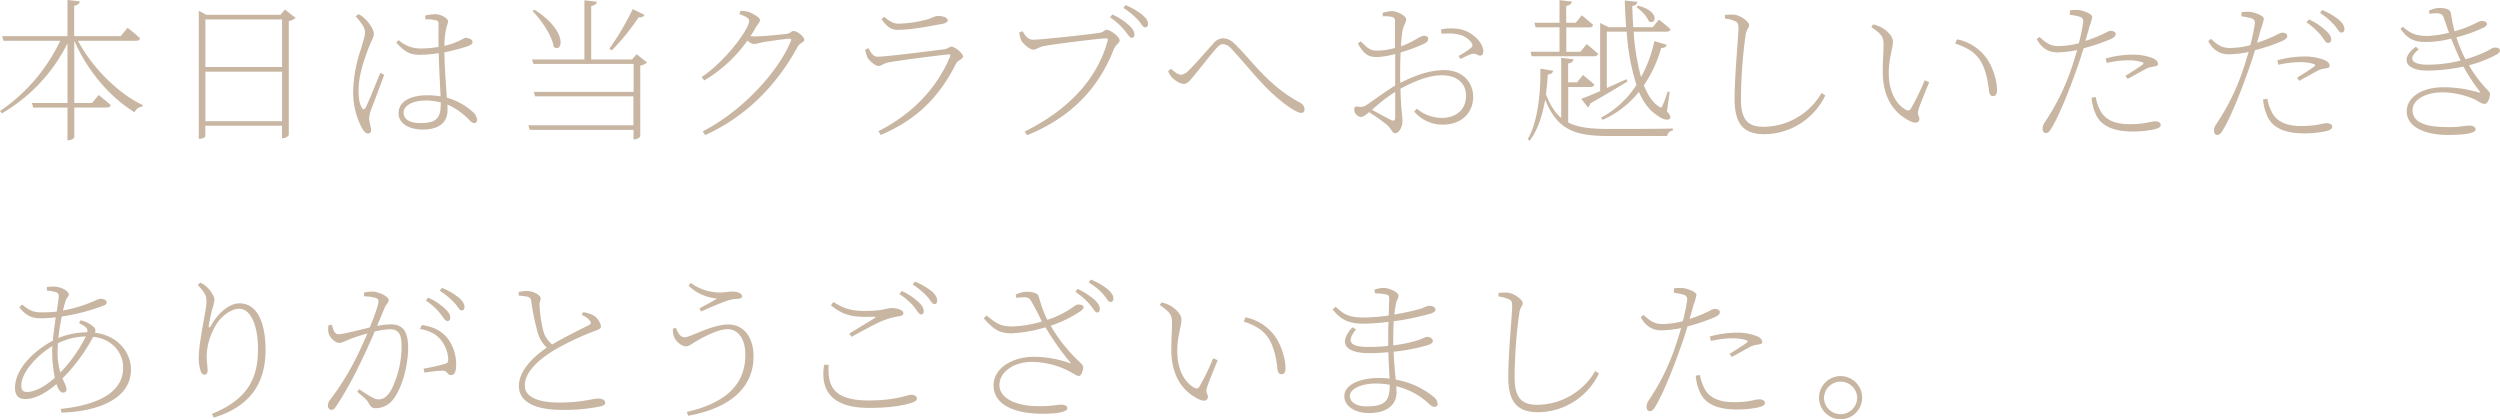 <svg xmlns="http://www.w3.org/2000/svg" viewBox="0 0 880.36 147.66"><defs><style>.cls-1{fill:#c8b6a2;}</style></defs><g id="レイヤー_2" data-name="レイヤー 2"><g id="デザイン作成"><path class="cls-1" d="M27.46,14.36C32.58,24,41.77,33,50.25,37l-.11.55a3.07,3.07,0,0,0-2.72,2c-8.26-5-16.48-14.19-21.26-25.23V36.27h6.25l2.34-2.83S37.31,35.51,39,37c-.16.6-.65.87-1.41.87H26.16V48.24c0,.49-1,1.14-1.91,1.14h-.49V37.9H11.69l-.43-1.63h12.5v-21A58.63,58.63,0,0,1,.65,39.92L0,39.1A62,62,0,0,0,21.21,14.36h-20L.76,12.73h23V0l4.36.49c-.17.76-.6,1.3-2,1.52V12.73H42.53l2.39-2.94s2.72,2.07,4.4,3.7c-.1.59-.65.87-1.41.87Z"/><path class="cls-1" d="M104.09,6.31A4.75,4.75,0,0,1,101.7,7.4V47.58a2.87,2.87,0,0,1-2.07,1.09H99.3v-4.4h-27v3.59c0,.38-.76,1-1.85,1H70V3.81l2.67,1.41h26.1l1.58-1.85Zm-31.76.54V23.6h27V6.85Zm27,35.84V25.23h-27V42.69Z"/><path class="cls-1" d="M126.26,5a8.37,8.37,0,0,1,2.18,1.53c.87.81,3.21,3.42,3.21,5.49,0,1-.76,2-2.12,5.55-1,2.88-3.27,8.53-3.27,14.3,0,3.32.49,4.89,1.2,6.14.33.6.76.71,1.2,0,1.08-1.79,4.07-9.57,5.27-12.34l1.36.65c-1,2.83-3.59,9.63-4.35,11.64a12.06,12.06,0,0,0-.93,3.59c0,1.52.66,3.15.66,4.35A1,1,0,0,1,129.58,47c-.82,0-1.47-.82-2.12-1.91a26.71,26.71,0,0,1-3.1-12.34,48.5,48.5,0,0,1,2.72-15.39c.71-2.61,1.41-4.41,1.47-5.93,0-1.74-1.2-3.26-3.32-5.71Zm23.44.49A16.06,16.06,0,0,1,153.29,5c1.79,0,4.46,1.3,4.46,2.45s-.49,1.3-.87,3.86a31.49,31.49,0,0,0-.38,4.84,25.09,25.09,0,0,0,5-1.69c1.63-.76,2.07-1.14,2.61-1.14.76.05,2.29.54,2.29,1.36s-.66,1.25-2.12,1.74a73.68,73.68,0,0,1-7.78,2c.05,5.71.6,11.75.87,16a21.82,21.82,0,0,1,8.92,4.84A4.21,4.21,0,0,1,168,42.09c0,.76-.27,1.25-1,1.25s-1.2-.54-1.91-1.25a23.44,23.44,0,0,0-7.56-5.27c.06.76.06,1.47.06,2,0,3.75-2.29,6.8-8.76,6.8-4.78,0-8.48-2.12-8.48-5.77,0-4.29,4.51-6.31,10.22-6.31a30.82,30.82,0,0,1,4.57.38c-.16-3.91-.54-10.06-.65-15.22a40.26,40.26,0,0,1-6.64.6c-3.26,0-5.27-.87-8.32-4.3l.87-.87a11.31,11.31,0,0,0,7.67,2.94,38,38,0,0,0,6.36-.55c-.05-2.39,0-6.47,0-8,0-.81-.16-1.19-.87-1.36a17.4,17.4,0,0,0-3.75-.38Zm5.49,30.57a21.46,21.46,0,0,0-5.6-.66c-3.48,0-7.45,1.47-7.45,4.19s2.5,3.75,6,3.75c6.15,0,7.07-2.34,7.07-7Z"/><path class="cls-1" d="M227.87,22a4.67,4.67,0,0,1-2.4,1.09V48c-.05.38-1.25,1.09-2.06,1.09h-.33V45.74H186.54l-.49-1.64h37V33.93H188.44L188,32.36h35.13V22.51H187.84l-.49-1.57h18.44V.11l4.4.49c-.11.76-.7,1.3-2,1.52V20.94h14.36l1.63-1.85ZM188.22,3.43c12,7.56,9.9,15.55,6.75,13.05-.6-4.08-4.41-9.46-7.45-12.62ZM227,5.27a1.84,1.84,0,0,1-2.07.77,79.43,79.43,0,0,1-9.46,11.69l-.87-.6a96.3,96.3,0,0,0,8.21-13.92Z"/><path class="cls-1" d="M260.76,3.81a12.5,12.5,0,0,1,3,.43c1.53.6,3.87,2,3.87,2.78s-.77,1.46-1.58,2.82a32.27,32.27,0,0,1-1.8,2.89c.6,0,1,.1,1.47.1,2.94,0,9.79-.7,11.26-.92s1.69-1,2.5-1c1.2,0,3.75,1.95,3.75,3.1,0,.87-1.63,1.14-2.34,2.44-7.23,13.38-18.21,24.69-32.57,31.11l-.87-1.3c14.09-7.18,26.92-21.38,31.05-31.87.22-.6.06-.76-.38-.76-1.19,0-7.45.87-9.57,1.25a30.38,30.38,0,0,1-3,.65,4.49,4.49,0,0,1-2.34-1.25A49.64,49.64,0,0,1,248,28.33l-.92-1.19c8.37-5.6,16.75-16.86,16.75-19.85,0-.93-1.52-1.63-3.48-2.34Z"/><path class="cls-1" d="M304.65,17.51l1.14-.54c1,1.74,1.8,3,3.21,3,3.16,0,19.85-2.17,23.5-2.61,1.36-.16,1.68-.92,2.5-.92,1.41,0,4.13,2.45,4.13,3.42s-1.9,1.42-2.39,2.4c-5.55,11.14-13.27,19.63-26.59,25.28l-.82-1.35c11.53-5.82,20.45-14.8,25.18-26.16.27-.66.11-1-.65-.87-5,.54-17.24,2.12-21.05,2.82-1.69.33-2.39,1.26-3.53,1.26-.93,0-3.16-1.74-3.76-2.94A12.59,12.59,0,0,1,304.65,17.51Zm26.6-9c-3.87.71-10.23,2-15.18,2-2.44,0-3.91-1.31-5.65-3.76l.92-.81c2,1.57,3.21,2.39,5,2.39a40.26,40.26,0,0,0,8.54-1.09c3.42-.7,4.08-1.63,5.38-1.63,1.8,0,3.48.6,3.48,1.58C333.69,7.83,333,8.21,331.25,8.54Z"/><path class="cls-1" d="M363.76,14c2.55,0,21.32-2,23.76-2.51,1.09-.21,1.47-1,2.18-1,1.25,0,4.57,2.39,4.57,3.75,0,.93-1.42,1.47-2.12,3.27-5.39,13.7-15,23.82-30.46,30.12l-.87-1.3c15.88-7.89,25.56-18.76,29.2-31.81.28-1-.1-1-.76-1-1.85,0-18.65,2.07-21.75,2.72-1.58.33-2.67,1.25-3.64,1.25-1.31,0-3.7-2.17-4.25-3.26a8.42,8.42,0,0,1-.65-2.83l1.14-.43C360.77,12.13,361.85,14,363.76,14Zm32.14-3.43a23.1,23.1,0,0,0-5-4.46l.77-1a21.13,21.13,0,0,1,5.81,3.7c1.42,1.31,2,2.28,2,3.37,0,.76-.38,1.14-1,1.14S397.09,12,395.9,10.55Zm4.73-3.64a25.6,25.6,0,0,0-5.06-4.14l.76-1a23.12,23.12,0,0,1,5.82,3.38c1.52,1.19,2.12,2.23,2.12,3.31,0,.77-.38,1.15-1,1.15C402.37,9.63,401.93,8.27,400.63,6.91Z"/><path class="cls-1" d="M411.35,25.07l1-.87c1.31,1.2,2.56,2.12,3.59,2.12a4.24,4.24,0,0,0,2.5-1.36c2.4-2.28,6.58-7.18,8.81-9.62a4.54,4.54,0,0,1,3.32-1.85,5.51,5.51,0,0,1,4.08,1.85c5.71,5.27,11.69,14.73,23.11,20.77a2.86,2.86,0,0,1,1.63,2.39c0,.76-.32,1.25-1.19,1.25-1.63,0-6.31-3.15-10.93-7.56S438.17,22,433.38,16.91a4,4,0,0,0-2.83-1.36c-.65,0-1.3.49-2.17,1.42-2,2.23-5.88,7.23-8.05,9.84-1.42,1.74-2.23,2.72-3.54,2.72s-3.1-1.25-4.13-2.28A9.14,9.14,0,0,1,411.35,25.07Z"/><path class="cls-1" d="M493.1,29.2c4.74-2.44,10-4.51,15.56-4.51,5.92,0,10.11,3.86,10.11,9.46,0,5.44-4,9.74-10.66,9.74A13,13,0,0,1,498,39.26l.92-1a13.75,13.75,0,0,0,8.7,3.26c5.77,0,8.65-3.54,8.65-7.72s-2.77-7.29-8.65-7.29c-4.67,0-10.06,2.34-14.46,4.73.16,7.29.71,9.35.71,11.26,0,2.28-1.2,4.4-2.62,4.4-1,0-1.14-1.47-2.93-3a64.38,64.38,0,0,0-6.2-4.4c-1.69,1.46-2.39,1.68-3,1.68a2.25,2.25,0,0,1-1.47-.81,2.18,2.18,0,0,1-.76-1.69c0-.92.22-1.3,1.25-1.14a3.54,3.54,0,0,0,3.1-.6c2.12-1.31,6.52-4.73,10.06-6.8V19a27.87,27.87,0,0,1-6.14,1.09c-2.34,0-4.46-.11-7-4.78l1-.77c2.88,2.83,3.48,3.38,6.47,3.27a23.15,23.15,0,0,0,5.6-.93V7.45c0-1-.22-1.25-1-1.47A10.26,10.26,0,0,0,487,5.76l-.16-1.19a11.45,11.45,0,0,1,3.37-.65c1.69,0,4.95,1.63,4.95,2.82s-.81,2-1.2,3.7a38.37,38.37,0,0,0-.59,5.87c4.67-1.68,6.63-3.69,8-3.69,1,0,1.58.32,1.58,1,0,.81-.54,1.36-1.58,1.84a58.19,58.19,0,0,1-8.15,3c-.11,2.5-.17,5.28-.17,8.05Zm-1.79,3.16a58.15,58.15,0,0,0-8.16,6.31c2.07,1.14,4.73,2.61,6.58,3.53,1.2.6,1.58.16,1.58-.92Zm16.15-22a16.85,16.85,0,0,1,7,0c3.75.81,7.66,4.35,7.88,7.5.06.82-.16,1.52-.81,1.69-1.2.32-1.36-.93-3.27-.55a22.5,22.5,0,0,0-3.91,1.8l-.71-1.09a30.77,30.77,0,0,0,4.46-2.94c.6-.59.54-1,0-1.84-2.4-3.21-6.53-3.32-10.5-3.05Z"/><path class="cls-1" d="M552.22,43.13c3.7,1.9,8.43,2.28,14.74,2.28,5.11,0,16.91,0,22.13-.16V46a2.1,2.1,0,0,0-2,1.9H566.79c-12.07,0-18.32-2-22.67-12.78-.93,5.33-2.56,10.71-5.5,14.47l-.59-.66c3.48-6,4.56-16.31,4.4-24.74l4.51.71c-.16.76-.76,1.25-1.9,1.36-.11,2.17-.32,4.51-.65,6.9,1.47,3.86,3.21,6.53,5.38,8.38V20.34l4.35.54c-.16.76-.65,1.25-1.9,1.47V29h3.15l2.07-2.61s2.45,2,4,3.37c-.16.6-.65.87-1.41.87h-7.78Zm-3.05-24.91V9.63h-8.42L540.31,8h8.86V.05l4.36.49c-.11.77-.66,1.31-2,1.53V8h3.37l2.12-2.61s2.5,2,4,3.38a1.24,1.24,0,0,1-1.36.87h-8.1v8.59h5l2.18-2.72s2.45,2,4,3.43c-.11.59-.65.87-1.41.87h-22L539,18.22Zm7.67,16.58c1.42-.49,3.81-1.46,6.64-2.71V8.1l3,1.47h6.15c-.22-3.15-.38-6.36-.49-9.41l4.46.49c-.06.66-.55,1.25-1.8,1.47.06,2.34.17,4.9.33,7.45H582l2.18-2.66s2.5,1.9,4.08,3.42c-.17.6-.66.82-1.42.82H575.28a79,79,0,0,0,2.61,16,46.16,46.16,0,0,0,4.68-12.67l4.4,1.31a1.8,1.8,0,0,1-2,1.08,43.85,43.85,0,0,1-6.09,13.16c1.3,3.32,3,6,5.27,7.45.71.55.93.49,1.25-.16a38.11,38.11,0,0,0,1.85-5.11l.71.22L587,39.26c1,1,1.53,2.07,1,2.51-.87,1-3.16-.11-4.95-1.53-2.5-1.68-4.41-4.46-5.93-7.88A34,34,0,0,1,564.4,42.2l-.65-.76a33.32,33.32,0,0,0,12.51-11.53,79.72,79.72,0,0,1-3.43-18.76h-7V31c2.18-1,4.51-2,6.91-3.1l.38.81c-3.1,1.85-7.51,4.57-13.16,7.73a1.72,1.72,0,0,1-.82,1.36ZM576.86,2c7.88,2,6.25,7,3.75,5.49-.6-1.68-2.67-3.8-4.35-5Z"/><path class="cls-1" d="M607.41,6.53V5.27a17.38,17.38,0,0,1,3.26-.1c2.12.16,5.28,2.44,5.28,3.69,0,1-.87,1.15-1.25,3.59a171.23,171.23,0,0,0-1.64,22.3c0,7.18,2.18,9.9,8,9.9a23.82,23.82,0,0,0,20.39-11.91l1.31.87a24,24,0,0,1-21.37,13.65c-7.18,0-10.56-3.37-10.56-12.35,0-8.7,1.36-22.18,1.36-24.9,0-1.74-.32-2.18-1.25-2.56A11.62,11.62,0,0,0,607.41,6.53Z"/><path class="cls-1" d="M663.27,16.31c0-2.88,0-3.86-4.29-6.79l.59-.93a14.15,14.15,0,0,1,2.72.93c1.63.81,4.3,3,4.3,5.11,0,2.34-1.47,5.93-1.47,11,0,7.78,3.43,11.64,6,13,.82.44,1.36.33,1.8-.38a82.71,82.71,0,0,0,4.84-10l1.58.71c-1.31,3.32-3.27,7.89-3.7,9.46-.66,2.07.27,2.51.27,3.43,0,1.09-1,1.79-2.83,1C668.87,41,663,36.38,663,25.29,663,21.54,663.27,18.22,663.27,16.31Zm25.29-1,.54-1.47a16.76,16.76,0,0,1,9.47,5.44c3,3.26,4.67,9,4.67,12.39,0,1.64-.54,2.18-1.47,2.18-.76,0-1.19-.65-1.35-1.85-.28-2.39-.93-7.72-3.49-11.31C694.81,17.84,691.88,16.48,688.56,15.34Z"/><path class="cls-1" d="M728.94,3.64a14.26,14.26,0,0,1,3-.11c1.36.11,4.78,1.26,4.84,2.4a19.8,19.8,0,0,1-1,3.48c-.38,1.3-.82,3-1.42,5a49.4,49.4,0,0,0,7.35-3,3.53,3.53,0,0,1,1.63-.55c.76,0,1.68.44,1.68,1,0,.82-.38,1.2-1.63,1.85A65.55,65.55,0,0,1,733.73,17c-.87,2.83-1.85,5.87-2.89,8.59-2.77,7.83-6.25,16.21-8.7,20-.65,1-1.08,1.25-1.85,1.25-.59,0-1-.71-1-1.52a3.86,3.86,0,0,1,.71-2.18,79.34,79.34,0,0,0,9.08-18c.82-2.34,1.63-4.95,2.39-7.51a36.52,36.52,0,0,1-7,.82c-2.83,0-5.44-1.25-7.24-4.68l1-.76c2.12,2,3.8,3.21,6.58,3.21a29.25,29.25,0,0,0,7.23-1,56.15,56.15,0,0,0,1.52-7.34,1.62,1.62,0,0,0-1.25-2,30.63,30.63,0,0,0-3.48-.7ZM738,34.15a16,16,0,0,0,1.91,5.33c1.79,2.88,5.16,4.24,10,4.24,5.76,0,7.34-1,9.08-1,.92,0,1.9.44,1.9,1.25,0,1-1.46,1.41-2.82,1.69a37.35,37.35,0,0,1-7.07.65c-5.5,0-10.55-1.31-12.73-5.55a17.27,17.27,0,0,1-1.74-6.36Zm3.48-13.54a35,35,0,0,1,9.14-1.36,19.24,19.24,0,0,1,7.5,1.25c1.09.49,1.8,1.2,1.8,2s-.87.82-1.74,1a7.36,7.36,0,0,0-3.1,1.09c-1.36.7-4,2.23-5.87,3.2l-.77-1.08c2-1.25,5.33-3.32,6.09-4,.49-.38.28-.65-.21-.81a15.57,15.57,0,0,0-4.84-.66,34.19,34.19,0,0,0-7.62.93Z"/><path class="cls-1" d="M789.37,4.3a13.66,13.66,0,0,1,3-.11c1.36.11,4.78,1.25,4.84,2.39a19.57,19.57,0,0,1-1,3.48c-.38,1.31-.82,3-1.41,5a49.68,49.68,0,0,0,7.34-3,3.53,3.53,0,0,1,1.63-.55c.76,0,1.68.44,1.68,1,0,.82-.38,1.2-1.63,1.85a63.23,63.23,0,0,1-9.73,3.32c-.87,2.83-1.85,5.87-2.88,8.59-2.78,7.83-6.26,16.21-8.71,20-.65,1-1.08,1.25-1.84,1.25-.6,0-1-.71-1-1.52a4,4,0,0,1,.71-2.18,79.34,79.34,0,0,0,9.08-18c.82-2.34,1.63-5,2.39-7.51a36.52,36.52,0,0,1-7,.82c-2.83,0-5.44-1.25-7.23-4.68l1-.76c2.12,2,3.81,3.21,6.58,3.21a29.18,29.18,0,0,0,7.23-1A58.17,58.17,0,0,0,794,8.43a1.63,1.63,0,0,0-1.26-2,28.69,28.69,0,0,0-3.48-.71Zm9.08,30.5a16,16,0,0,0,1.91,5.33c1.79,2.89,5.16,4.25,9.95,4.25,5.76,0,7.34-1,9.08-1,.93,0,1.9.44,1.9,1.25,0,1-1.46,1.42-2.82,1.69a36.53,36.53,0,0,1-7.07.65c-5.5,0-10.55-1.3-12.73-5.54A17.32,17.32,0,0,1,796.93,35Zm3.48-13.54a35.51,35.51,0,0,1,9.14-1.36,19.49,19.49,0,0,1,7.51,1.25c1.08.49,1.79,1.2,1.79,2s-.87.82-1.74,1a7.36,7.36,0,0,0-3.1,1.09c-1.36.71-4,2.23-5.87,3.21l-.76-1.09c2-1.25,5.33-3.32,6.09-4,.49-.38.27-.66-.22-.82a15.57,15.57,0,0,0-4.84-.65,34,34,0,0,0-7.61.92ZM813.08,6.85a21.57,21.57,0,0,1,5.77,3.75c1.47,1.31,2.06,2.23,2.06,3.32a1.09,1.09,0,0,1-1.19,1.2c-.82,0-1.36-1.42-2.5-2.78a24.24,24.24,0,0,0-5-4.45Zm4.63-3.32a23.76,23.76,0,0,1,5.87,3.38c1.41,1.25,2,2.28,2,3.37a1.07,1.07,0,0,1-1.14,1.19c-.76,0-1.31-1.46-2.56-2.77A23.4,23.4,0,0,0,817,4.57Z"/><path class="cls-1" d="M855.29,3.81a8.46,8.46,0,0,1,3.92-1c1.52,0,3.59.38,3.8,1.63.38,2.07.71,4.3,1.36,6.58,6.15-1.74,8.43-3.64,9.41-3.64s1.9.27,2,1c0,.43-.33.81-1,1.25A55.65,55.65,0,0,1,865,13.16a53.34,53.34,0,0,0,3.2,7.72,47.41,47.41,0,0,0,6.53-2.39c2.56-1.2,2.83-1.74,3.86-1.74s1.74.33,1.74,1c0,.49-.22.92-1.09,1.41A44.09,44.09,0,0,1,869.43,23c4.24,7.29,7.4,8.92,7.4,10,0,1.25-.71,3.59-1.85,3.59s-2-.87-3.75-1.69a29.45,29.45,0,0,0-11-2.39c-5.93,0-10.66,2.5-10.66,6.25,0,5.55,7.5,6,13,6,3.7,0,5.33-.54,7.07-.54,1.36,0,2.12.65,2.12,1.3,0,1.14-2.44,2-9.89,2-6.09,0-14.36-1.9-14.36-8.37,0-4.19,4.24-8.43,13.21-8.43a44.45,44.45,0,0,1,12,1.79c.77.22.77.06.38-.48a62.1,62.1,0,0,1-5.6-8.6,60.46,60.46,0,0,1-12.94,1.42c-7.67,0-9.41-4.41-3.81-8.38l1,.93c-3.75,3-3.1,5.38,3.43,5.38a47,47,0,0,0,11.31-1.47c-1.14-2.39-2.23-4.95-3.32-7.72a36.44,36.44,0,0,1-8.43,1.2c-3.15,0-6.36-.11-9.4-4.68l.81-.65c2.5,2.06,4.19,3.21,8.7,3.21a36.55,36.55,0,0,0,7.56-1.15c-.6-1.63-1.19-3.31-1.79-5.11-.38-1.14-.93-1.74-2.61-1.74a16.15,16.15,0,0,0-2.45.22Z"/><path class="cls-1" d="M28.39,112.8a9.78,9.78,0,0,1,4.67,2.39,1.75,1.75,0,0,1,.38,2c8.27,1,12.68,7.07,12.68,13,0,9.89-10.83,14.68-24.48,15.12L21.37,144c12.89-1.36,22-5.66,22-14.58,0-5.33-4-10.11-10.55-10.82A61.39,61.39,0,0,1,22,133.25c.77,1.74,1.42,2.88,1.42,3.91,0,.82-.6,1.09-1.25,1.09-.93,0-1.69-1.2-2.29-3-4,3.48-7.83,5.27-11,5.27-2.33,0-3.59-1.25-3.59-3.91,0-7.23,7.56-13.6,13.33-16.64.22-2.67.65-5.6,1-8.21-1.58.16-3.32.32-4.95.32-3.1,0-5.11-.49-7.88-3.86l1-1c2.93,2.5,4.51,2.78,7.12,2.78a40.11,40.11,0,0,0,5.06-.28c.38-2.61.71-4.62.71-5.43s-.22-1.15-1-1.42a15.83,15.83,0,0,0-3.21-.54l.05-1.31c.87,0,1.8-.11,2.29-.11,3.1,0,5.43,1.85,5.43,2.72,0,1-.87,1-1.3,2.89-.22.7-.49,1.68-.76,2.82,8.1-1.47,12.07-4.13,13.16-4.13,1.41,0,2.23.54,2.23,1.2,0,.43-.11.76-.93,1.14a70.67,70.67,0,0,1-14.9,3.91c-.49,2.34-.92,5.06-1.19,7.56a27.36,27.36,0,0,1,10.17-2c.32-1.52-.66-2.07-2.89-3.26ZM19.31,133a46.31,46.31,0,0,1-.93-9.14c0-.59,0-1.25.06-2C11.8,126,7.5,131.83,7.5,135.69c0,1.69.6,2.34,2.07,2.34C12.45,138,16.31,135.8,19.31,133Zm2-1.9a50.31,50.31,0,0,0,8.92-12.62,23.06,23.06,0,0,0-9.84,2.39c-.06,1-.11,2-.11,2.78A24.27,24.27,0,0,0,21.26,131.13Z"/><path class="cls-1" d="M69.64,100.35l.87-.82a6.71,6.71,0,0,1,2.06,1.31c1.69,1.41,2.94,3.69,2.94,4.67a12.46,12.46,0,0,1-.65,2.94c-.49,1.74-.82,3.37-1.31,5.93-.21,1.19.22,1.25.87.11,2.4-4.3,6.37-7.67,9.9-7.67,6.64,0,9.19,7.5,9.19,16.37,0,10.76-4.46,19.68-18.22,23.87l-.7-1.3c12.72-5.12,16.26-12.68,16.26-22.74,0-8.53-2.61-14.3-6.64-14.3-2.77,0-6.52,2.61-8.43,6.2a21.83,21.83,0,0,0-3,10.6c0,2,.33,3.49.33,5,0,.87-.44,1.42-1,1.42-.43,0-.92-.11-1.35-1a15,15,0,0,1-.77-4.68c0-6.14,2.72-17.18,2.72-19.85S71.92,102.9,69.64,100.35Z"/><path class="cls-1" d="M128.16,103.06a12.16,12.16,0,0,1,3-.38c2.07,0,5.71,1.74,5.71,2.89s-.92,1.57-1.41,2.77c-.6,1.47-1.53,3.75-2.67,6.42a31.77,31.77,0,0,1,4.84-.55c3.92,0,6.09,2.12,6.09,8.16,0,6.47-2.12,14-5,17.89a7.7,7.7,0,0,1-6.36,3.48c-1.69,0-1.85-.7-2.56-1.85-.43-.7-.87-1.41-4-3.91l.65-.93c2.94,2,5.49,3.59,6.69,3.59,1.63,0,3-.6,4.57-3.21a34.16,34.16,0,0,0,3.7-15.33c0-4.35-.93-6.15-4.14-6.15a24.52,24.52,0,0,0-5.33.82c-1.57,3.7-3.48,7.94-5.44,11.85a122.64,122.64,0,0,1-8.1,14.42c-.65,1-1.2,1.3-1.74,1.3a1.4,1.4,0,0,1-1.2-1.47,3.24,3.24,0,0,1,.77-2.06,92.63,92.63,0,0,0,8.53-13.49c1.42-2.67,3.1-6.36,4.63-9.9-2.29.65-4.41,1.31-5.5,1.74-2.61,1-3.26,1.58-4.51,1.58s-3.21-1.8-3.64-3.32a7,7,0,0,1-.06-2.88l1.2-.22c.43,1.42.71,3.37,2.34,3.37s7.23-1.46,11-2.39c1.74-4.24,3.05-8,3.05-9a1.24,1.24,0,0,0-.87-1.36,17.64,17.64,0,0,0-4.19-.6Zm20.45,11.37c4.78.82,7.12,2.39,9.08,4.79a15.41,15.41,0,0,1,2.94,9.51c0,1.8-.49,3.37-1.8,3.37s-1.19-1.41-2.72-1.57a41.73,41.73,0,0,0-6.63.7l-.33-1.41a75.87,75.87,0,0,0,7.56-1.68c1.14-.39,1.2-.87,1.09-2.23a11.69,11.69,0,0,0-2.34-5.93c-1.58-2.07-3.81-3.48-7.61-4.14Zm2.17-9.62a21.33,21.33,0,0,1,5.77,3.75c1.41,1.3,2,2.23,2,3.32,0,.81-.38,1.19-1,1.19-.87,0-1.47-1.41-2.61-2.77a22,22,0,0,0-5-4.46Zm4.84-3.43a22.78,22.78,0,0,1,5.88,3.37c1.47,1.25,2.06,2.28,2.06,3.37,0,.82-.38,1.2-1.08,1.2s-1.31-1.47-2.56-2.77a25,25,0,0,0-5.06-4.14Z"/><path class="cls-1" d="M205.34,109.92a14.48,14.48,0,0,1,3.43,1,6,6,0,0,1,2.88,4c0,1-1.47,1.36-3.48,2.12a97.41,97.41,0,0,0-12.56,6c-4.14,2.39-10.82,7.23-10.82,12.72,0,3.16,3,6,12.23,6,7.78,0,11.75-1.41,13.49-1.41,1.41,0,2.61.38,2.61,1.57,0,.6-.76,1-1.74,1.2a61.24,61.24,0,0,1-13.76,1.2c-9.57,0-14.9-3.05-14.9-8.38,0-6.09,6.47-11.26,9.84-13.54a11,11,0,0,1-3.15-5.11A78.84,78.84,0,0,1,187.07,106a1.57,1.57,0,0,0-1.41-1.53,25.09,25.09,0,0,0-3-.38l0-1.25a12.36,12.36,0,0,1,3-.38c2,0,4.67,1.42,4.73,2.5.05.87-.44,1.2-.38,2.45a43.44,43.44,0,0,0,1.25,8.81,8.75,8.75,0,0,0,3.21,5.06c4-2.39,10.16-5.39,12.56-6.64,1-.43,1.19-.81.81-1.52a5.73,5.73,0,0,0-3-2.17Z"/><path class="cls-1" d="M238,115.41c1,2.45,1.85,3.37,3.1,3.37,2,0,9.52-4.51,15.39-4.51,5.27,0,8.86,4.29,8.86,11.2,0,11.75-9.24,18.44-23,20.94l-.49-1.36c13.32-3.05,20.61-9.36,20.61-20.12,0-6-2.83-9-6.25-9-3.81,0-9.47,3.32-11.53,4.51-1.14.66-2,1.53-3.16,1.53-1.57,0-3.42-1.8-4-3a6,6,0,0,1-.54-3.2Zm4.51-14.79.71-1A17.61,17.61,0,0,0,253.77,103c1.09,0,3.1-.33,4-.33,1.69,0,3.54.49,3.54,1.69,0,.59-.6.81-1.53.87a13.18,13.18,0,0,0-3.48.59c-2.5.82-6.8,2.72-9.46,3.87l-.54-1.09c2.33-1.25,4.62-2.45,6.2-3.48A16.11,16.11,0,0,1,242.51,100.62Z"/><path class="cls-1" d="M291.8,128.46c-.28,6.64.76,12.56,14.08,12.56,9.85,0,13.49-2,15-2,1.08,0,2,.54,2,1.25s-.54,1.14-1.85,1.57c-2.34.77-6.91,1.8-15,1.8-13,0-17.29-6-15.82-15.17Zm7.28-11c3-1.85,6.64-4,8.81-5.39.6-.38.55-.54-.27-.54-6.63.22-10.28-.11-15-4l.87-1.2c4.19,2.72,7.07,3.16,11.31,3.16,6.15,0,7.35-1,9.25-1s4.08.76,4.08,1.68c0,.71-.44,1-1.53,1.2a25.51,25.51,0,0,0-5.87,1.63c-2.5,1-7.56,3.81-10.88,5.6Zm18.44-15a21.88,21.88,0,0,1,5.76,3.75c1.42,1.25,2,2.28,2,3.37,0,.82-.38,1.14-1,1.14s-1.36-1.36-2.5-2.83a25.06,25.06,0,0,0-5.06-4.35Zm4.68-3.27a22.12,22.12,0,0,1,5.82,3.32c1.46,1.25,2,2.29,2,3.37,0,.82-.33,1.2-1,1.2-.82,0-1.36-1.41-2.61-2.77a28.36,28.36,0,0,0-5-4.14Z"/><path class="cls-1" d="M357.7,103.72a10,10,0,0,1,4-1c1.53,0,3.65.49,3.92,1.36.71,1.85,1.3,4.89,3.21,8.54a32.7,32.7,0,0,0,9.73-5,2.57,2.57,0,0,1,2.88.11c.33.49,0,1.14-.7,1.68A42.66,42.66,0,0,1,370,114.7a54.2,54.2,0,0,0,9.63,12.24c1.3,1.25,1.74,1.63,1.79,2.45,0,1.3-.71,3-1.52,3s-1.63-.71-3.05-1.47a28.84,28.84,0,0,0-13.54-3.48c-6.25,0-11.37,3.53-11.37,8.16,0,4.45,5.33,7.45,14.14,7.45,4.3,0,5.93-.55,7.67-.55,1.36,0,2.12.55,2.12,1.2,0,1.14-2.44,2-8.75,2-8.6,0-17.24-2.5-17.24-10.06,0-5.76,6.25-10,14.36-10a38.78,38.78,0,0,1,12.34,2.18c.49.16.6.11.27-.27a93.75,93.75,0,0,1-8.7-12.29,48.78,48.78,0,0,1-12,2.12c-4.46,0-6.53-1.69-9.74-5.28l1-1c3.2,2.51,4.56,3.86,9.08,3.86a41.23,41.23,0,0,0,10.38-1.74,81.64,81.64,0,0,0-3.91-7.45c-.93-1.41-2-1.08-5.11-.92Zm21.75-2a25.64,25.64,0,0,1,5.88,3.75c1.35,1.3,1.95,2.23,1.95,3.37,0,.82-.38,1.2-1,1.2s-1.36-1.42-2.56-2.89a24.77,24.77,0,0,0-5-4.35Zm4.68-3.27a21.68,21.68,0,0,1,5.82,3.32c1.52,1.3,2.12,2.28,2.12,3.37,0,.82-.38,1.2-1,1.2-.87,0-1.42-1.42-2.62-2.78a21.64,21.64,0,0,0-5.05-4.07Z"/><path class="cls-1" d="M412.72,114.21c0-2.88-.05-3.86-4.3-6.79l.6-.93a14,14,0,0,1,2.72.93c1.63.81,4.3,3,4.3,5.11,0,2.34-1.47,5.93-1.47,11,0,7.78,3.43,11.64,6,13,.82.44,1.36.33,1.8-.38a82.71,82.71,0,0,0,4.84-10l1.57.71c-1.3,3.32-3.26,7.89-3.7,9.46-.65,2.07.28,2.5.28,3.43,0,1.09-1,1.79-2.83,1-4.19-1.85-10.06-6.47-10.06-17.56C412.45,119.43,412.72,116.12,412.72,114.21Zm25.29-1,.54-1.46A16.74,16.74,0,0,1,448,117.2c3,3.27,4.68,9,4.68,12.4,0,1.63-.54,2.18-1.47,2.18-.76,0-1.19-.65-1.36-1.85-.27-2.39-.92-7.72-3.48-11.31C444.26,115.74,441.33,114.38,438,113.23Z"/><path class="cls-1" d="M484,102a9.87,9.87,0,0,1,3.31-.6c1.91,0,5.17,1.52,5.17,2.66s-.71,1.53-.92,2.94c-.17,1.09-.39,2.28-.55,3.75a80.1,80.1,0,0,0,9.36-2.06c1.14-.38,2.12-1,3-1,1.19,0,2.12.6,2.12,1.31s-.71,1.09-1.47,1.36a91.11,91.11,0,0,1-13.22,2.77c-.11,1.63-.16,3.64-.16,6.2v2.29a50.74,50.74,0,0,0,8.65-1.8c1.63-.54,2.66-1.2,3.37-1.2s1.9.55,1.9,1.42c0,.54-.49,1-1.36,1.36a63.34,63.34,0,0,1-12.45,2.44c.16,3.87.49,7.18.76,9.85a28.9,28.9,0,0,1,13.38,6.09,3.45,3.45,0,0,1,1.36,2.39,1,1,0,0,1-1.09,1.09c-.82,0-1.41-.54-2.28-1.36A25.63,25.63,0,0,0,491.67,136c.06.81.11,1.52.11,2.17,0,4.68-3.8,7.29-9.68,7.29-5,0-8.7-2.45-8.7-5.93,0-4.19,5.66-6.42,12.18-6.42a28.22,28.22,0,0,1,3.75.22c-.1-2.12-.32-5.38-.43-9.3-2.28.22-4.62.33-6.85.33-7.72,0-11.21-3.16-5.82-9.08l1.3.7c-4,4.9-1.3,6.2,4.52,6.2a58.85,58.85,0,0,0,6.8-.38v-2c0-2.07,0-4.35.1-6.47a75.85,75.85,0,0,1-8.91.65c-4.9,0-7.89-1.3-10.77-5.06l1.09-.87c2.61,2.34,4.29,3.76,9.68,3.76a66.41,66.41,0,0,0,9-.71c.05-3.1.16-5.49.16-5.82,0-1.09-.16-1.3-1-1.58a19.73,19.73,0,0,0-4-.38Zm5.38,33.5a28,28,0,0,0-4.73-.44c-5.71,0-9.3,2.07-9.3,4.35,0,2,2,3.7,5.87,3.7C488.36,143.09,489.33,140.7,489.39,135.48Z"/><path class="cls-1" d="M527.7,104.42v-1.25a18.58,18.58,0,0,1,3.27-.11c2.12.17,5.27,2.45,5.27,3.7,0,1-.87,1.14-1.25,3.59a173.07,173.07,0,0,0-1.63,22.3c0,7.18,2.18,9.9,8,9.9a23.85,23.85,0,0,0,20.4-11.91l1.3.87a24,24,0,0,1-21.37,13.65c-7.18,0-10.55-3.37-10.55-12.35,0-8.7,1.36-22.19,1.36-24.91,0-1.74-.33-2.17-1.25-2.55A12.07,12.07,0,0,0,527.7,104.42Z"/><path class="cls-1" d="M589.55,101.54a13.55,13.55,0,0,1,3-.11c1.36.11,4.79,1.25,4.84,2.4a19.62,19.62,0,0,1-1,3.48c-.38,1.3-.82,3-1.42,5a47.64,47.64,0,0,0,7.34-3,3.56,3.56,0,0,1,1.63-.54c.77,0,1.69.44,1.69,1,0,.82-.38,1.2-1.63,1.85a65.8,65.8,0,0,1-9.74,3.32c-.87,2.82-1.84,5.87-2.88,8.59-2.77,7.83-6.25,16.2-8.7,20-.65,1-1.09,1.25-1.85,1.25-.6,0-1-.71-1-1.52a3.86,3.86,0,0,1,.71-2.18,79.23,79.23,0,0,0,9.08-18.06c.81-2.33,1.63-4.94,2.39-7.5a37.33,37.33,0,0,1-7,.82c-2.83,0-5.44-1.26-7.24-4.68l1-.76c2.12,2,3.8,3.21,6.58,3.21a29.25,29.25,0,0,0,7.23-1,58.59,58.59,0,0,0,1.52-7.34,1.63,1.63,0,0,0-1.25-2,31.07,31.07,0,0,0-3.48-.7Zm9.08,30.51a16.3,16.3,0,0,0,1.9,5.33c1.8,2.88,5.17,4.24,10,4.24,5.76,0,7.34-1,9.08-1,.92,0,1.9.43,1.9,1.25,0,1-1.47,1.41-2.83,1.69a37.17,37.17,0,0,1-7.07.65c-5.49,0-10.55-1.31-12.72-5.55a17.32,17.32,0,0,1-1.74-6.36Zm3.48-13.54a35,35,0,0,1,9.14-1.36,19.24,19.24,0,0,1,7.5,1.25c1.09.49,1.8,1.2,1.8,2s-.87.81-1.74,1a7.18,7.18,0,0,0-3.1,1.09c-1.36.7-4,2.22-5.88,3.2l-.76-1.08c2-1.25,5.33-3.32,6.09-4,.49-.38.28-.65-.21-.81a15.57,15.57,0,0,0-4.84-.66,33.61,33.61,0,0,0-7.62.93Z"/><path class="cls-1" d="M640.56,140a7.59,7.59,0,1,1,7.61,7.62A7.59,7.59,0,0,1,640.56,140Zm1.74,0A5.85,5.85,0,1,0,654,140a5.85,5.85,0,0,0-11.69,0Z"/></g></g></svg>